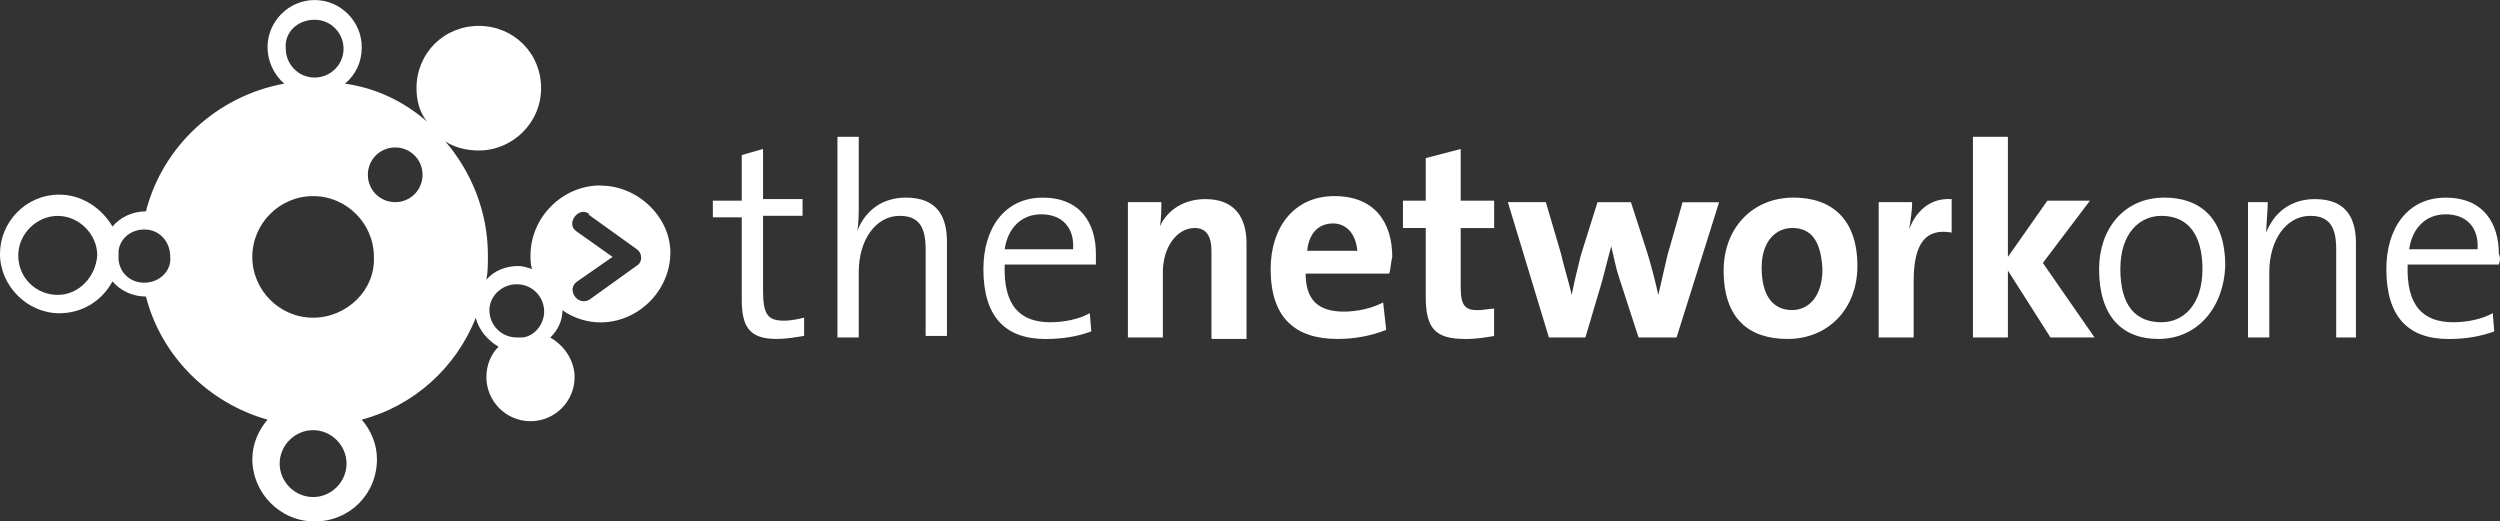 <?xml version="1.0" encoding="UTF-8"?>
<svg id="Layer_2" data-name="Layer 2" xmlns="http://www.w3.org/2000/svg" viewBox="0 0 500 104.27">
  <rect x="0" y="0" width="500" height="104.27" fill="#333333" stroke="none"/>
  <defs>
    <style>
      .cls-1 {
        fill: #fff;
      }
    </style>
  </defs>
  <g id="Layer_2-2" data-name="Layer 2">
    <g id="Layer_2-3" data-name="Layer 2">
      <path class="cls-1" d="M120.08,37.09c-7.6,0-13.98,6.38-13.98,13.98,0,.91,0,1.82.3,2.74-.91-.3-1.82-.61-2.74-.61-2.43,0-4.86.91-6.38,2.74.3-1.52.3-3.34.3-4.86,0-8.82-3.34-16.72-8.51-22.8,1.82,1.22,4.26,1.82,6.69,1.82,6.69,0,12.46-5.47,12.46-12.46s-5.47-12.46-12.46-12.46-12.46,5.47-12.46,12.46c0,2.43.61,4.86,2.13,6.69-4.56-3.95-10.03-6.69-16.42-7.6,2.13-1.82,3.34-4.26,3.34-7.3,0-5.17-4.26-9.42-9.42-9.42s-9.42,4.26-9.42,9.42c0,2.74,1.22,5.47,3.34,7.3-13.38,2.43-24.32,12.46-27.66,25.54h0c-2.74,0-5.17,1.22-6.69,3.04-2.13-3.65-6.08-6.38-10.64-6.38-6.69,0-11.86,5.47-11.86,11.86s5.47,11.86,11.86,11.86c4.56,0,8.51-2.43,10.64-6.38,1.52,1.82,3.95,3.04,6.69,3.04h0c3.04,11.86,12.46,21.28,24.32,24.62-1.82,2.13-3.04,4.86-3.04,7.9,0,6.69,5.47,12.46,12.46,12.46s12.46-5.47,12.46-12.46c0-3.04-1.22-5.78-3.04-7.9,10.34-2.74,18.85-10.34,22.8-20.37.61,2.43,2.43,4.56,4.56,5.78-1.52,1.52-2.43,3.65-2.43,6.08,0,4.86,3.95,8.82,8.82,8.82s8.82-3.95,8.82-8.82c0-3.34-2.13-6.38-4.86-7.9,1.52-1.52,2.43-3.34,2.43-5.47,2.13,1.52,4.86,2.43,7.6,2.43,7.6,0,13.98-6.38,13.98-13.98,0-6.99-6.38-13.38-13.98-13.38ZM11.55,58.98c-4.26,0-7.9-3.34-7.9-7.9,0-4.26,3.65-7.9,7.9-7.9s7.9,3.65,7.9,7.9c-.3,4.26-3.65,7.9-7.9,7.9ZM28.88,56.54c-2.74,0-4.86-1.82-5.17-4.56v-1.82c.3-2.43,2.43-4.26,5.17-4.26,3.04,0,5.17,2.43,5.17,5.47.3,2.74-2.13,5.17-5.17,5.17ZM62.93,3.95c3.34,0,5.78,2.74,5.78,5.78,0,3.34-2.74,5.78-5.78,5.78-3.34,0-5.78-2.74-5.78-5.78-.3-3.34,2.43-5.78,5.78-5.78ZM62.62,99.41c-3.65,0-6.69-3.04-6.69-6.69s3.04-6.69,6.69-6.69,6.69,3.04,6.69,6.69c0,3.65-3.04,6.69-6.69,6.69ZM62.62,63.54c-6.69,0-12.16-5.47-12.16-12.16s5.47-12.16,12.16-12.16,12.16,5.47,12.16,12.16c.3,6.69-5.47,12.16-12.16,12.16ZM79.04,40.43c-3.04,0-5.47-2.43-5.47-5.47s2.43-5.47,5.47-5.47,5.47,2.43,5.47,5.47-2.43,5.47-5.47,5.47ZM103.36,56.85c3.04,0,5.47,2.43,5.47,5.47,0,2.43-1.82,4.86-4.26,5.17h-1.22c-3.04,0-5.47-2.43-5.47-5.47,0-2.74,2.43-5.17,5.47-5.17ZM127.68,52.9l-9.73,6.99c-2.43,1.52-4.86-2.13-2.43-3.65h0l6.99-4.86-7.3-5.17c-2.13-1.52.61-5.17,2.74-3.34h-.3l9.73,6.99h0c.91.61,1.22,2.13.3,3.04Z"/>
      <g>
        <g>
          <path class="cls-1" d="M155.34,67.79c-5.47,0-6.99-2.43-6.99-7.9v-16.42h-5.78v-3.34h5.78v-9.12l4.26-1.22v10.03h7.9v3.34h-7.9v14.9c0,4.86.91,6.08,4.26,6.08,1.22,0,2.74-.3,3.95-.61v3.65c-1.82.3-3.65.61-5.47.61Z"/>
          <path class="cls-1" d="M185.13,67.49v-17.63c0-4.26-1.22-6.69-5.17-6.69-4.86,0-8.21,4.86-8.21,11.25v13.07h-4.26V27.36h4.26v13.38c0,1.82,0,3.95-.3,5.47h0c1.52-3.95,4.86-6.69,9.73-6.69,6.38,0,8.21,3.95,8.21,8.82v18.85h-4.26v.3Z"/>
          <path class="cls-1" d="M219.18,52.9h-18.24c-.3,8.21,3.04,11.55,9.12,11.55,2.74,0,5.78-.61,7.9-1.82l.3,3.65c-2.43.91-5.47,1.52-9.12,1.52-8.21,0-12.46-4.56-12.46-13.98,0-8.21,4.26-14.29,11.86-14.29s10.64,5.17,10.64,11.25v2.13ZM208.24,42.86c-3.95,0-6.69,2.74-7.3,6.99h13.68c.3-4.26-2.13-6.99-6.38-6.99Z"/>
        </g>
        <g>
          <path class="cls-1" d="M242.29,67.49v-17.33c0-2.74-.91-4.56-3.34-4.56-3.65,0-6.38,3.95-6.38,8.82v13.07h-6.99v-27.06h6.69c0,1.22,0,3.34-.3,4.86h0c1.52-3.34,4.86-5.47,9.12-5.47,6.08,0,8.21,3.95,8.21,8.82v19.15h-6.99v-.3Z"/>
          <path class="cls-1" d="M277.85,54.72h-16.72c0,5.17,2.43,7.6,7.6,7.6,2.74,0,5.47-.61,7.9-1.82l.61,5.47c-3.04,1.22-6.38,1.82-9.73,1.82-8.51,0-13.38-4.26-13.38-13.98,0-8.21,4.56-14.59,12.77-14.59s11.55,5.47,11.55,12.16c-.3,1.22-.3,2.43-.61,3.34ZM266.61,44.69c-3.04,0-4.86,2.13-5.17,5.47h10.03c-.3-3.34-2.13-5.47-4.86-5.47Z"/>
          <path class="cls-1" d="M293.05,67.79c-6.08,0-7.9-2.13-7.9-8.51v-13.68h-4.56v-5.47h4.56v-8.51l6.99-1.82v10.34h6.69v5.47h-6.69v11.86c0,3.65.91,4.56,3.34,4.56,1.22,0,2.43-.3,3.34-.3v5.47c-1.82.3-3.65.61-5.78.61Z"/>
          <path class="cls-1" d="M335.31,67.49h-7.6l-3.95-12.16c-.61-1.82-.91-3.65-1.52-6.08h0c-.61,2.43-1.22,4.56-1.82,6.99l-3.34,11.25h-7.3l-8.21-27.06h7.6l3.04,10.34c.61,2.74,1.52,5.47,2.13,8.21h0c.61-3.04,1.22-5.47,1.82-7.9l3.34-10.64h6.69l3.34,10.34c.91,3.04,1.52,5.47,2.13,8.21h0c.61-2.74,1.22-5.17,1.82-7.9l3.04-10.64h7.3l-8.51,27.06Z"/>
        </g>
        <g>
          <path class="cls-1" d="M357.5,67.79c-7.6,0-12.77-3.95-12.77-13.68,0-8.51,5.78-14.59,13.98-14.59,7.6,0,12.77,4.26,12.77,13.68,0,8.51-5.78,14.59-13.98,14.59ZM358.41,45.6c-3.04,0-6.08,2.43-6.08,7.9s2.13,8.51,6.08,8.51c3.34,0,6.08-2.74,6.08-8.21-.3-5.47-2.13-8.21-6.08-8.21Z"/>
          <path class="cls-1" d="M390.33,46.51c-5.17-.91-7.6,2.13-7.6,9.73v11.25h-6.99v-27.06h6.69c0,1.52-.3,3.65-.61,5.47h0c1.22-3.34,3.95-6.38,8.51-6.08v6.69Z"/>
          <path class="cls-1" d="M410.09,67.49l-8.51-13.38v13.38h-6.99V27.36h6.99v24.02l7.9-11.25h8.51l-9.42,12.46,10.34,14.9s-8.82,0-8.82,0Z"/>
        </g>
        <g>
          <path class="cls-1" d="M431.68,67.79c-7.3,0-11.86-4.56-11.86-13.98,0-7.9,4.86-14.29,13.07-14.29,6.69,0,12.16,3.65,12.16,13.68-.3,8.21-5.47,14.59-13.38,14.59ZM432.28,43.17c-4.26,0-8.21,3.34-8.21,10.64s3.04,10.64,8.21,10.64c4.26,0,8.21-3.34,8.21-10.64,0-6.69-2.74-10.64-8.21-10.64Z"/>
          <path class="cls-1" d="M467.24,67.49v-17.63c0-4.26-1.22-6.69-5.17-6.69-4.86,0-8.21,4.86-8.21,11.25v13.07h-4.26v-27.06h3.95c0,1.82-.3,4.26-.3,6.08h0c1.52-3.95,4.86-6.69,9.73-6.69,6.38,0,8.21,3.95,8.21,8.82v18.85s-3.95,0-3.95,0Z"/>
          <path class="cls-1" d="M499.77,52.9h-18.24c-.3,8.21,3.04,11.55,9.12,11.55,2.74,0,5.78-.61,7.9-1.82l.3,3.65c-2.43.91-5.47,1.52-9.12,1.52-8.21,0-12.46-4.56-12.46-13.98,0-8.21,4.26-14.29,11.86-14.29s10.64,5.17,10.64,11.25c.3.61.3,1.22,0,2.13ZM489.13,42.86c-3.95,0-6.69,2.74-7.3,6.99h13.68c.3-4.26-2.13-6.99-6.38-6.99Z"/>
        </g>
      </g>
    </g>
  </g>
</svg>